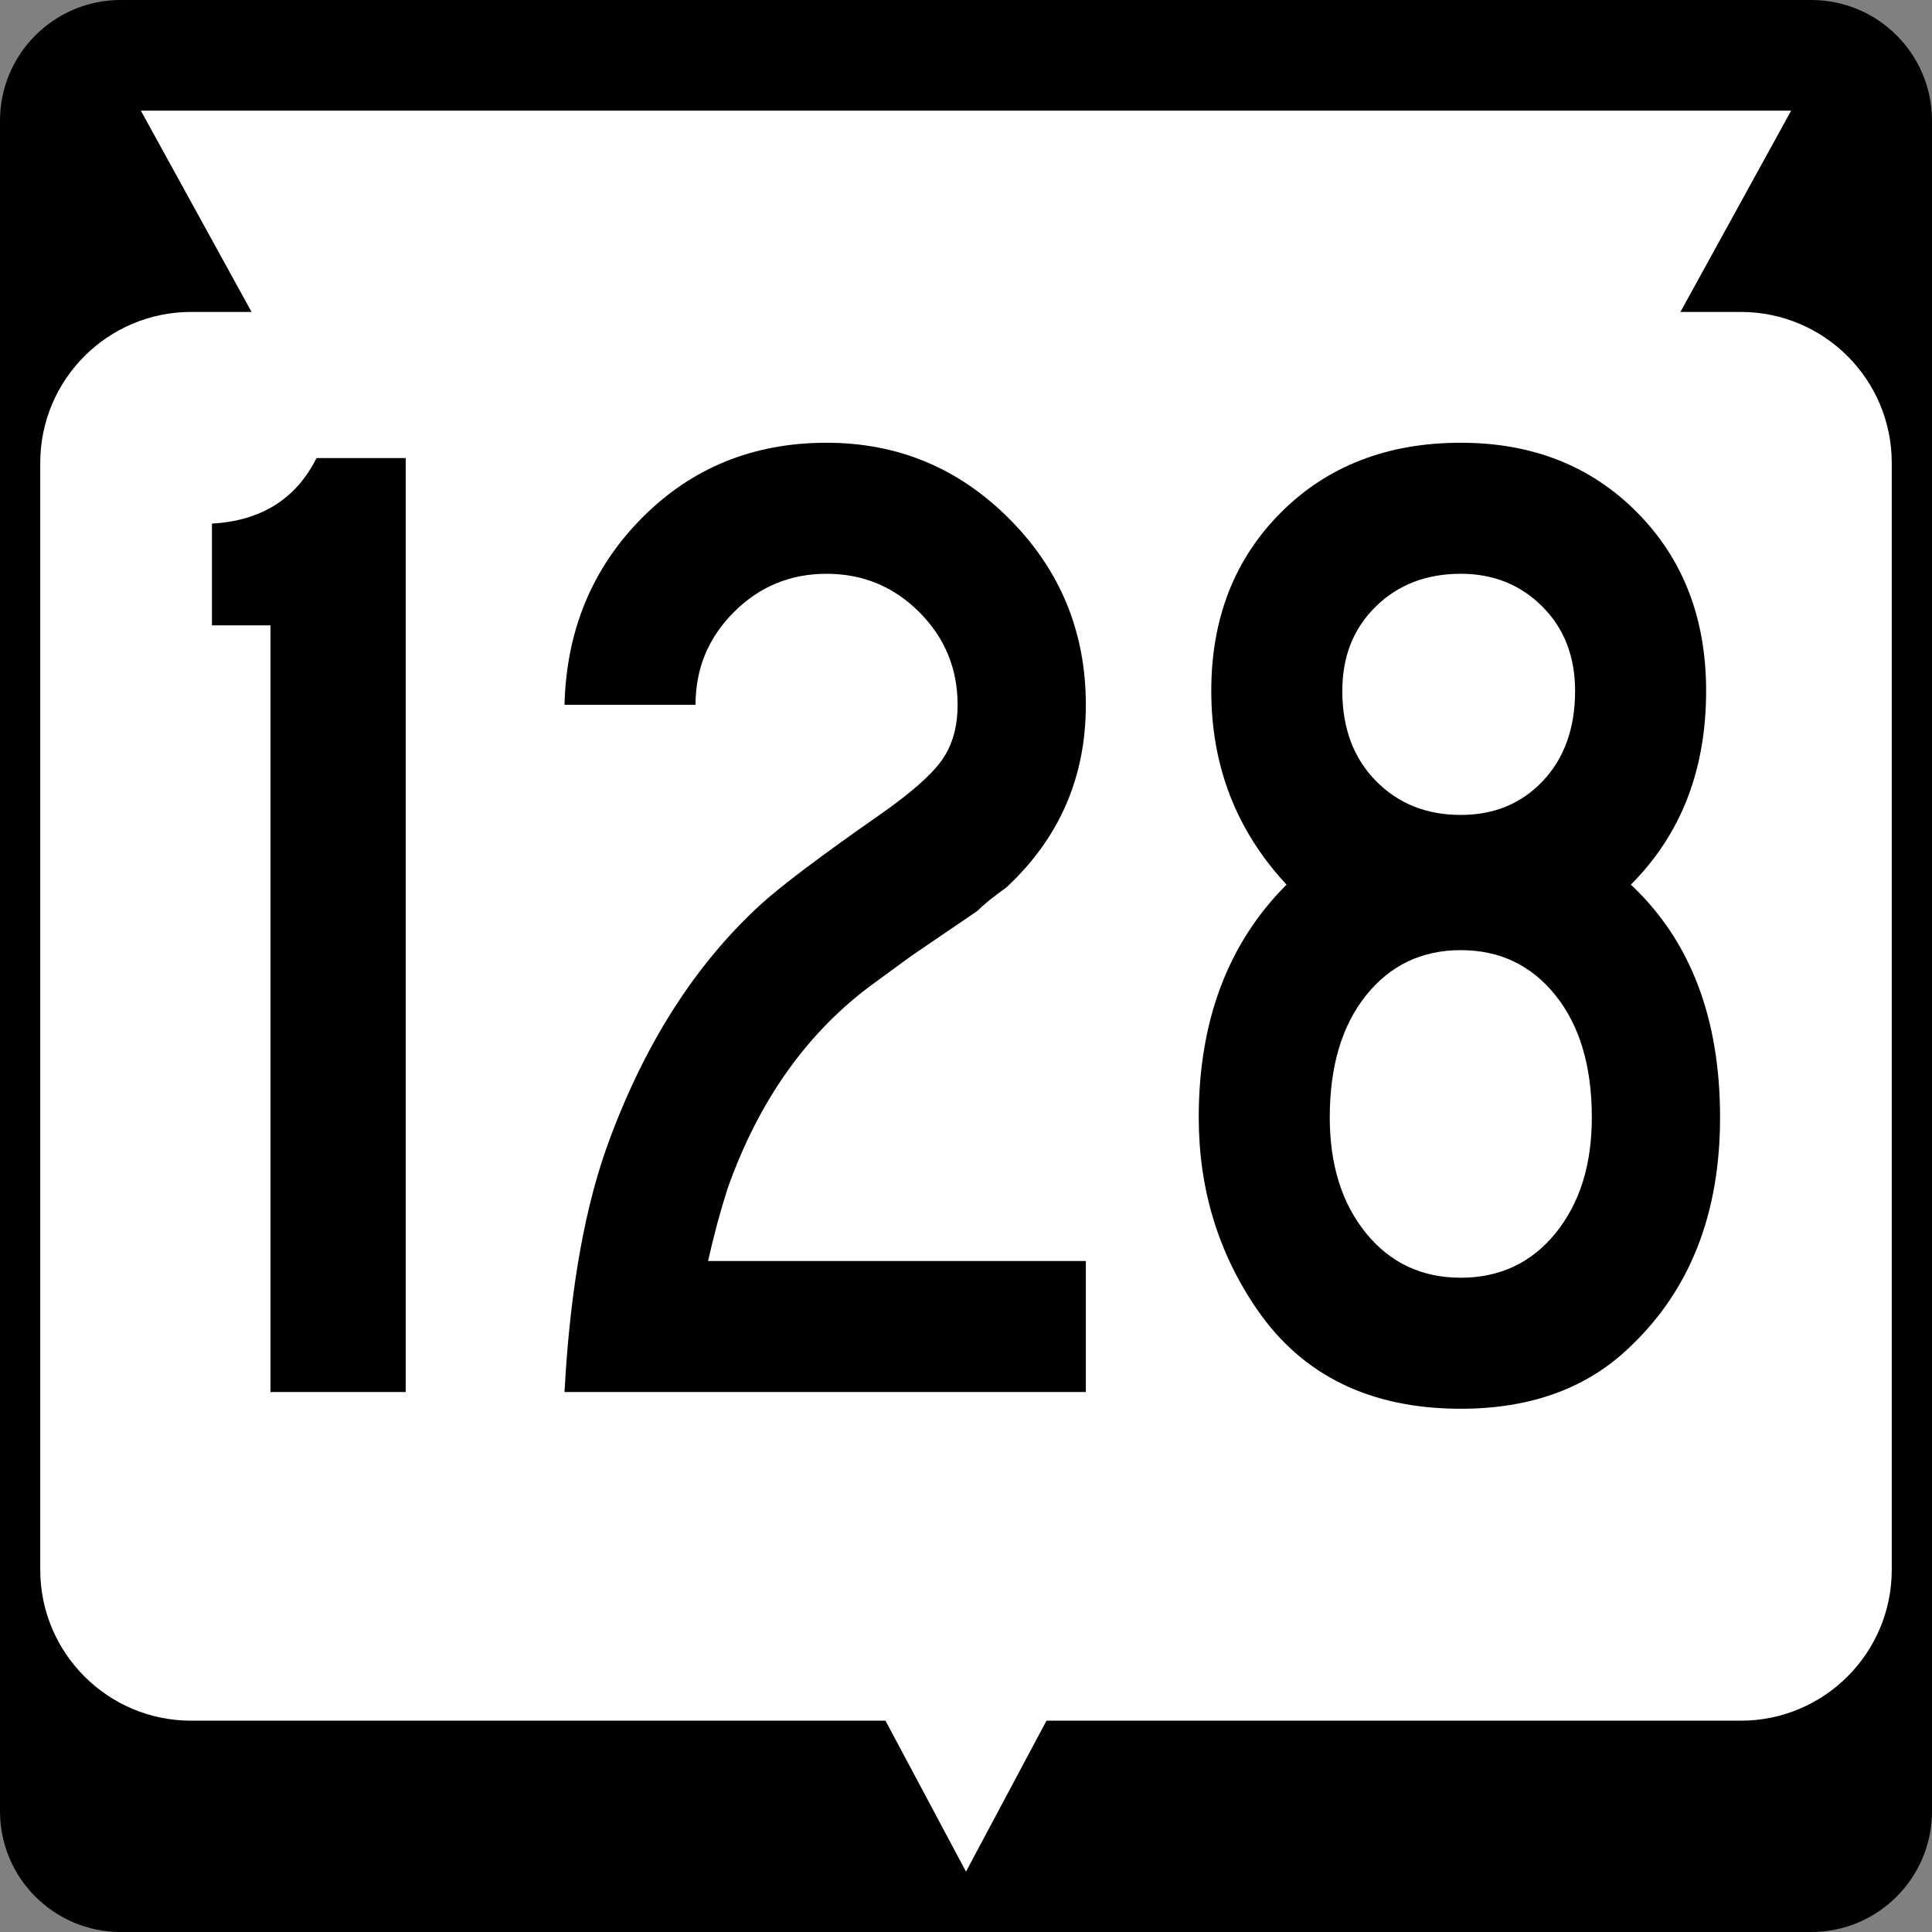 <?xml version="1.0" encoding="utf-8"?>
<!-- Generator: Adobe Illustrator 12.0.0, SVG Export Plug-In . SVG Version: 6.00 Build 51448)  -->
<!DOCTYPE svg PUBLIC "-//W3C//DTD SVG 1.1//EN" "http://www.w3.org/Graphics/SVG/1.1/DTD/svg11.dtd">
<svg  version="1.1" id="Layer_1" xmlns="http://www.w3.org/2000/svg" xmlns:xlink="http://www.w3.org/1999/xlink" width="384" height="384" viewBox="0 0 384 384"
	 overflow="visible" enable-background="new 0 0 384 384" xml:space="preserve">
<rect x="0" y="0" width="384" height="384" fill="#808080" stroke="none"/>
<g>
	<g>
		<path d="M0,24C0,10.745,10.745,0,24,0h336c13.256,0,24,10.745,24,24v336c0,13.255-10.744,24-24,24H24
			c-13.255,0-24-10.745-24-24V24L0,24z"/>
		<path d="M192,192"/>
	</g>
	<path fill="#FFFFFF" d="M356,22l-22,40h12c16.568,0,30,13.431,30,30v220c0,16.568-13.432,30-30,30H208l-16,30
		l-16-30H38c-16.569,0-30-13.432-30-30V92c0-16.569,13.431-30,30-30h12L28,22H356z"/>
</g>
<g>
	<path fill-rule="evenodd" clip-rule="evenodd" d="M80.635,276.676h-26.875V124.294H42.124v-20.225
		c9.79-0.554,16.716-4.895,20.78-13.021h17.731V276.676z"/>
	<path fill-rule="evenodd" clip-rule="evenodd" d="M215.819,276.676H112.2
		c1.108-20.688,4.156-37.588,9.143-50.702c7.203-19.208,17.177-34.632,29.922-46.268
		c4.063-3.694,11.914-9.605,23.55-17.732c6.095-4.248,10.205-7.85,12.329-10.805
		s3.186-6.649,3.186-11.082c0-7.204-2.54-13.345-7.619-18.424
		c-5.079-5.08-11.221-7.619-18.424-7.619c-7.203,0-13.345,2.54-18.424,7.619
		c-5.08,5.079-7.619,11.221-7.619,18.424h-26.043
		c0.37-14.776,5.495-27.152,15.377-37.126C137.458,92.987,149.695,88,164.287,88
		c14.223,0,26.367,5.08,36.433,15.238s15.1,22.441,15.1,36.849
		c0,14.407-5.265,26.505-15.792,36.294c-2.586,1.847-4.525,3.417-5.818,4.71
		L181.188,189.957l-7.204,5.264c-13.299,9.605-23.088,23.273-29.368,41.004
		c-1.478,4.618-2.771,9.42-3.879,14.407h75.082V276.676z"/>
	<path fill-rule="evenodd" clip-rule="evenodd" d="M341.876,222.096c0,19.024-5.91,34.17-17.731,45.438
		C315.648,275.844,304.381,280,290.344,280c-17.916,0-31.4-6.557-40.45-19.672
		c-7.757-11.266-11.636-24.011-11.636-38.232c0-19.21,5.817-34.632,17.454-46.269
		C245.738,165.114,240.75,152.277,240.75,137.316c0-14.407,4.618-26.228,13.854-35.463
		C263.839,92.618,275.752,88,290.344,88c14.223,0,25.904,4.618,35.047,13.853
		c9.144,9.235,13.715,21.056,13.715,35.463c0,15.7-4.986,28.537-14.961,38.511
		C335.966,186.909,341.876,202.332,341.876,222.096z M313.062,137.316
		c0-6.834-2.17-12.421-6.512-16.762c-4.34-4.34-9.742-6.511-16.207-6.511
		c-6.834,0-12.468,2.17-16.9,6.511c-4.434,4.341-6.648,9.928-6.648,16.762
		c0,7.388,2.215,13.345,6.648,17.87c4.433,4.525,10.066,6.788,16.9,6.788
		c6.649,0,12.098-2.262,16.346-6.788C310.938,150.661,313.062,144.704,313.062,137.316z
		 M316.387,222.096c0-10.159-2.4-18.24-7.203-24.242
		c-4.803-6.003-11.082-9.005-18.84-9.005s-14.037,3.001-18.84,9.005
		c-4.803,6.002-7.203,14.083-7.203,24.242c0,9.42,2.4,17.085,7.203,22.995
		c4.803,5.911,11.082,8.866,18.84,8.866s14.037-2.955,18.84-8.866
		C313.986,239.181,316.387,231.516,316.387,222.096z"/>
</g>
</svg>
